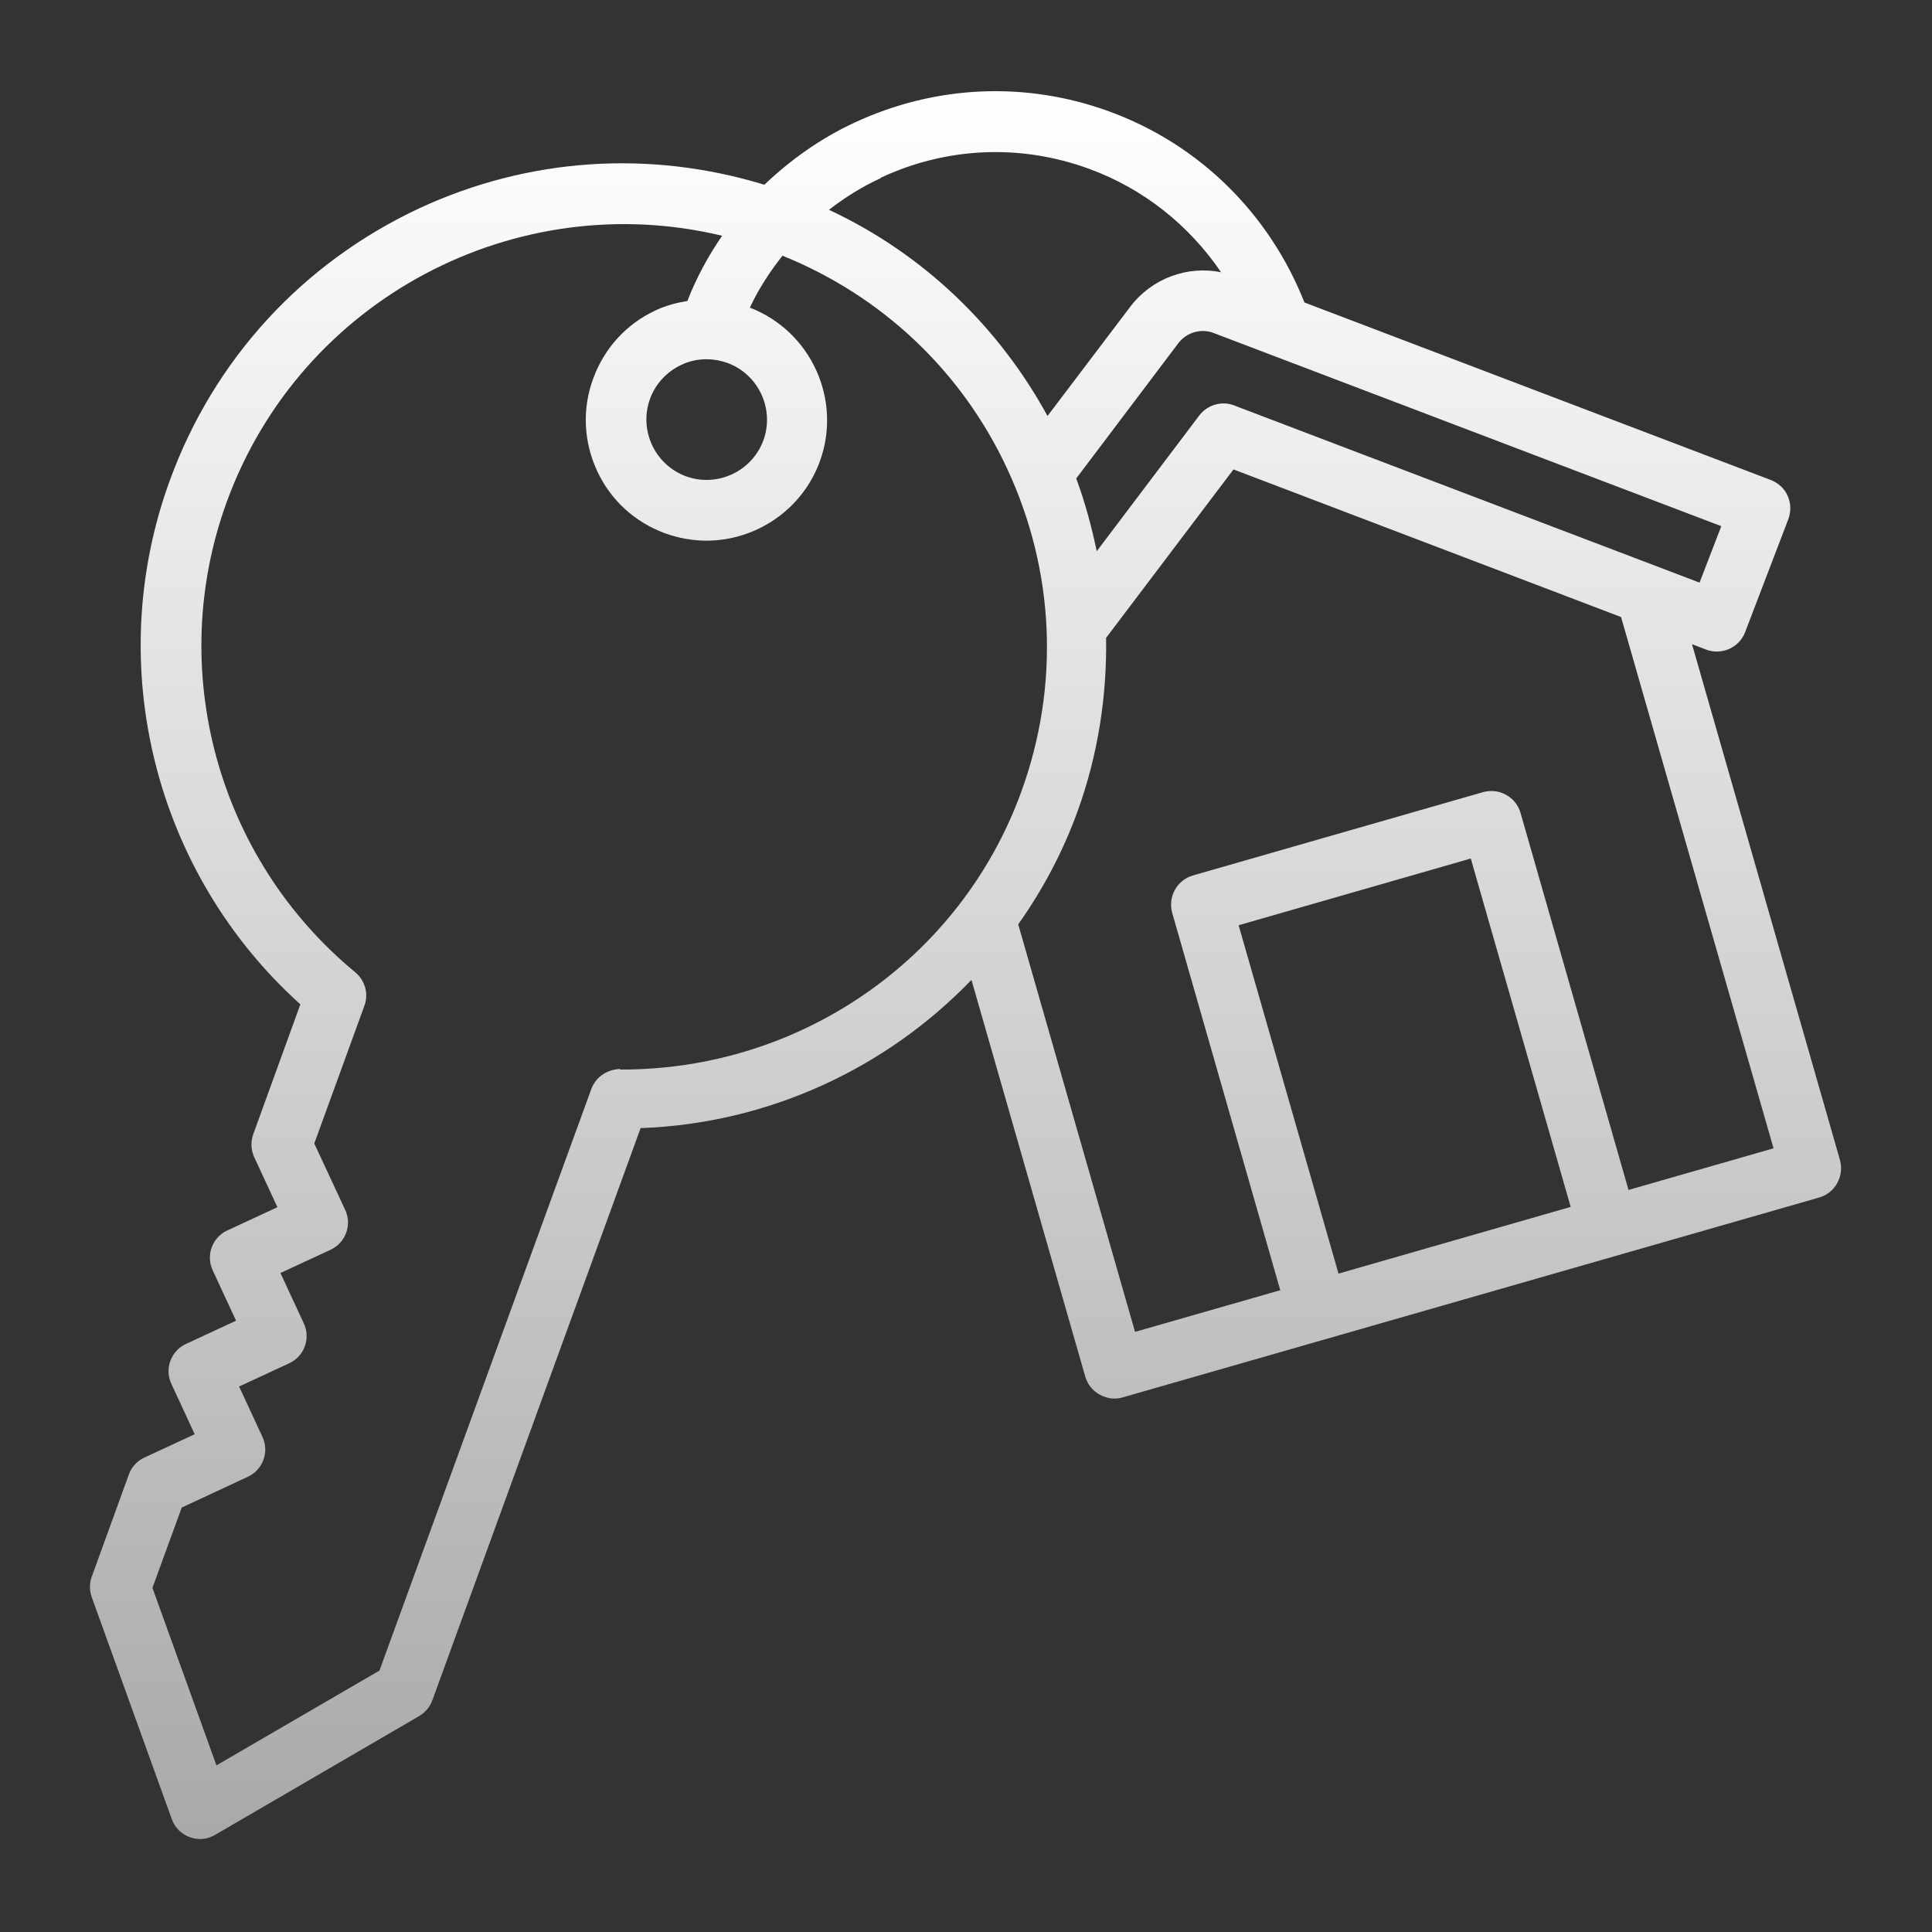 <svg xmlns="http://www.w3.org/2000/svg" width="64" height="64" viewBox="0 0 64 64" fill="none"><rect x="0" y="0" width="64" height="64" fill="#333333" stroke="none"/><path d="M60.961 38.46L56.05 21.34L56.52 21.52C57.031 21.71 57.611 21.46 57.81 20.94L59.24 17.2C59.331 16.95 59.331 16.68 59.221 16.43C59.111 16.18 58.91 16 58.66 15.9L43.211 10.02C42.05 7.08 39.73 4.78 36.74 3.69C33.971 2.68 30.98 2.82 28.311 4.06C27.191 4.58 26.191 5.29 25.32 6.12C21.53 4.96 17.511 5.22 13.89 6.9C10.021 8.71 7.08 11.91 5.62 15.93C3.39 22.05 5.13 28.93 9.95 33.27L8.39 37.57C8.3 37.82 8.31 38.09 8.42 38.33L9.19 39.99L7.53 40.76C7.03 40.99 6.81 41.59 7.05 42.09L7.82 43.75L6.16 44.52C5.66 44.75 5.44 45.35 5.68 45.85L6.45 47.51L4.79 48.28C4.55 48.39 4.36 48.59 4.27 48.84L3.04 52.23C2.96 52.45 2.96 52.69 3.04 52.91L5.69 60.26C5.79 60.54 6.01 60.76 6.29 60.86C6.4 60.9 6.52 60.92 6.63 60.92C6.8 60.92 6.98 60.87 7.13 60.78L13.88 56.85C14.081 56.73 14.241 56.55 14.32 56.33L21.221 37.37C25.441 37.22 29.351 35.4 32.181 32.46L35.95 45.6C36.02 45.85 36.191 46.07 36.431 46.2C36.581 46.28 36.751 46.33 36.91 46.33C37.001 46.33 37.1 46.32 37.191 46.29L60.261 39.67C60.791 39.52 61.1 38.96 60.95 38.43L60.961 38.46ZM56.3 19.3L40.88 13.43C40.471 13.27 40.001 13.41 39.73 13.76L36.331 18.26C36.16 17.44 35.941 16.63 35.651 15.85L39.041 11.36C39.31 11.01 39.791 10.87 40.2 11.03L57.02 17.43L56.3 19.3ZM29.171 5.89C31.351 4.87 33.8 4.76 36.071 5.59C37.88 6.25 39.391 7.46 40.45 9.02C39.34 8.79 38.16 9.22 37.45 10.15L34.7 13.78C33.111 10.87 30.631 8.43 27.46 6.95C27.991 6.54 28.561 6.18 29.18 5.9L29.171 5.89ZM22.561 12.09C22.831 11.96 23.12 11.9 23.401 11.9C23.631 11.9 23.86 11.94 24.09 12.02C25.131 12.4 25.66 13.55 25.291 14.58C24.91 15.62 23.761 16.15 22.73 15.78C21.691 15.4 21.16 14.25 21.53 13.22C21.71 12.72 22.081 12.32 22.561 12.09ZM20.541 35.41C20.11 35.43 19.741 35.67 19.59 36.07L12.57 55.34L7.17 58.48L5.05 52.6L6.02 49.94L8.21 48.92C8.71 48.69 8.93 48.09 8.69 47.59L7.92 45.93L9.58 45.16C10.081 44.93 10.3 44.33 10.06 43.83L9.29 42.17L10.95 41.4C11.45 41.17 11.671 40.57 11.431 40.07L10.411 37.88L12.07 33.32C12.22 32.92 12.091 32.48 11.771 32.21C7.2 28.44 5.49 22.18 7.51 16.63C9.97 9.88 17.101 6.17 23.921 7.81C23.46 8.48 23.07 9.2 22.77 9.97C22.41 10.03 22.061 10.12 21.721 10.28C20.75 10.73 20.02 11.53 19.651 12.54C19.28 13.54 19.331 14.63 19.78 15.6C20.23 16.57 21.03 17.3 22.041 17.67C22.491 17.83 22.951 17.91 23.401 17.91C25.03 17.91 26.57 16.9 27.16 15.28C27.901 13.23 26.86 10.97 24.84 10.19C25.131 9.57 25.5 9 25.921 8.47C29.21 9.8 31.851 12.28 33.361 15.52C34.941 18.91 35.111 22.71 33.831 26.23C31.811 31.78 26.5 35.45 20.55 35.43L20.541 35.41ZM44.34 42.19L41.031 30.65L48.721 28.44L52.031 39.98L44.34 42.19ZM53.95 39.43L50.37 26.93C50.3 26.68 50.13 26.46 49.891 26.33C49.66 26.2 49.391 26.17 49.13 26.24L39.52 29C38.99 29.15 38.681 29.71 38.831 30.24L42.41 42.74L37.6 44.12L33.73 30.62C34.531 29.49 35.2 28.24 35.691 26.89C36.38 24.99 36.67 23.04 36.641 21.13L40.861 15.55L53.7 20.44L58.751 38.04L53.941 39.42L53.95 39.43Z" fill="url(#paint0_linear_40188_315)"></path><defs><linearGradient id="paint0_linear_40188_315" x1="31.984" y1="3.021" x2="31.984" y2="71.535" gradientUnits="userSpaceOnUse"><stop stop-color="white"></stop><stop offset="1" stop-color="#999999"></stop></linearGradient></defs></svg>